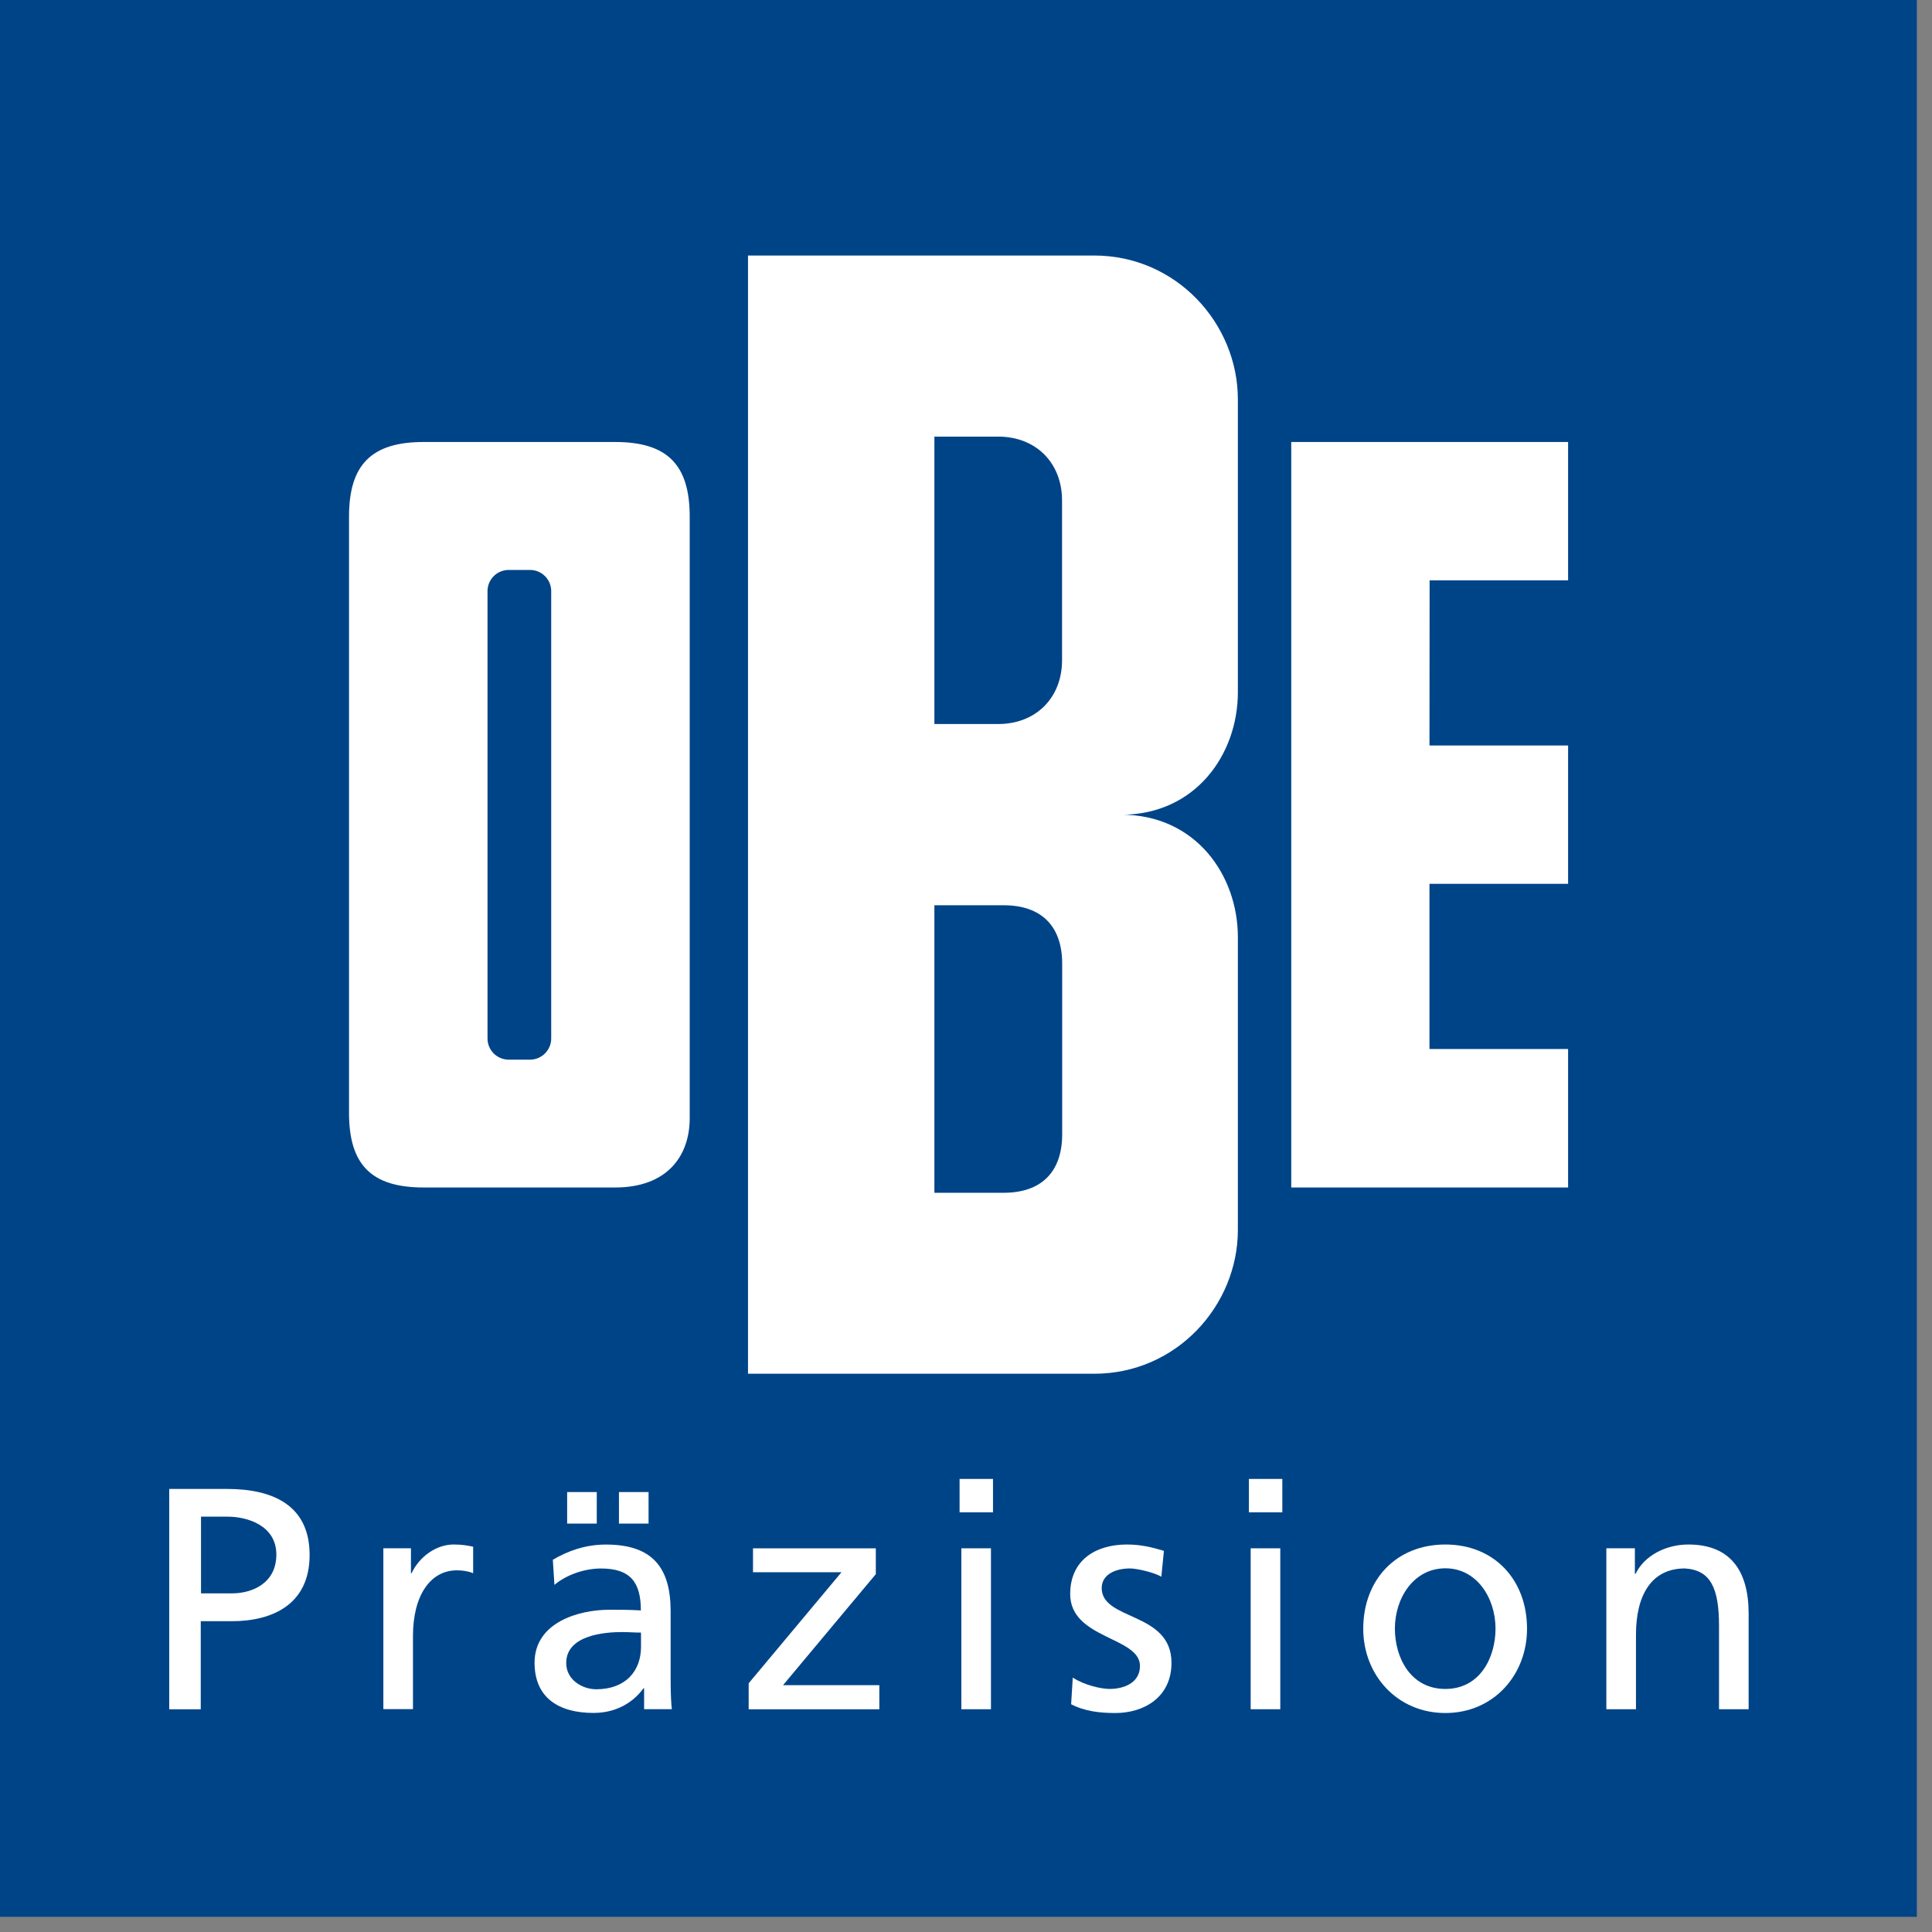 <svg width="113" height="113" viewBox="0 0 113 113" fill="none" xmlns="http://www.w3.org/2000/svg">
<rect x="0" y="0" width="113" height="113" fill="#808080" stroke="none"/>
<g clip-path="url(#clip0_6056_21350)">
<path d="M86.466 58.661H80.377V51.439H86.466V45.382H80.377L80.386 38.158H86.466V32.102H74.305V64.719H86.466V58.661Z" fill="white"/>
<path d="M36.188 64.719C33.907 64.719 32.914 63.731 32.914 61.458V35.363C32.914 33.09 33.908 32.102 36.188 32.102H44.608C46.889 32.102 47.882 33.092 47.882 35.363V61.689C47.882 63.341 46.888 64.718 44.608 64.718H36.188V64.719ZM40.866 59.127C41.383 59.127 41.802 58.71 41.802 58.195V38.624C41.802 38.109 41.383 37.692 40.866 37.692H39.93C39.413 37.692 38.994 38.109 38.994 38.624V58.195C38.994 58.71 39.413 59.127 39.93 59.127H40.866Z" fill="white"/>
<path d="M66.823 48.414C70.137 48.414 71.969 45.741 71.969 43.061V30.239C71.969 26.938 69.28 23.949 65.655 23.949H50.453V72.874H65.655C69.28 72.874 71.969 69.886 71.969 66.585V53.768C71.969 51.088 70.137 48.414 66.823 48.414ZM58.637 31.871H61.443C63.099 31.871 64.249 33.016 64.249 34.666V41.655C64.249 43.305 63.099 44.45 61.443 44.45H58.637V31.871ZM58.637 52.373H61.677C63.333 52.373 64.249 53.286 64.249 54.936V62.391C64.249 64.041 63.333 64.953 61.677 64.953H58.637V52.372V52.373Z" fill="white"/>
<path d="M25.031 87.555V77.914H27.569C29.55 77.914 31.201 78.604 31.201 80.8C31.201 82.996 29.523 83.701 27.777 83.701H26.419V87.555H25.031ZM26.417 82.485H27.79C28.649 82.485 29.731 82.057 29.731 80.786C29.731 79.515 28.455 79.129 27.596 79.129H26.417V82.485Z" fill="white"/>
<path d="M34.422 80.51H35.641V81.6H35.669C36.016 80.868 36.764 80.344 37.513 80.344C37.901 80.344 38.096 80.386 38.372 80.44V81.6C38.136 81.504 37.873 81.476 37.652 81.476C36.487 81.476 35.725 82.582 35.725 84.348V87.551H34.422V80.508V80.51Z" fill="white"/>
<path d="M41.881 81.006C42.531 80.62 43.308 80.343 44.209 80.343C46.233 80.343 47.052 81.338 47.052 83.257V86.171C47.052 86.972 47.08 87.345 47.107 87.551H45.888V86.639H45.86C45.555 87.067 44.862 87.717 43.67 87.717C42.146 87.717 41.078 87.054 41.078 85.521C41.078 83.752 43.02 83.201 44.363 83.201C44.877 83.201 45.237 83.201 45.749 83.228C45.749 82.013 45.304 81.391 44.001 81.391C43.266 81.391 42.477 81.667 41.95 82.108L41.881 81.003V81.006ZM45.749 84.197C45.471 84.197 45.195 84.169 44.917 84.169C44.209 84.169 42.464 84.281 42.464 85.522C42.464 86.269 43.184 86.668 43.78 86.668C45.069 86.668 45.749 85.867 45.749 84.818V84.197ZM42.504 78.051H43.807V79.431H42.504V78.051ZM44.778 78.051H46.081V79.431H44.778V78.051Z" fill="white"/>
<path d="M50.484 86.423L54.559 81.561H50.678V80.512H56.071V81.644L51.994 86.505H56.222V87.555H50.484V86.423Z" fill="white"/>
<path d="M59.817 80.508H61.12V87.552H59.817V80.508ZM61.204 78.933H59.734V77.469H61.204V78.933Z" fill="white"/>
<path d="M64.713 86.173C65.227 86.504 65.962 86.67 66.335 86.67C66.93 86.67 67.665 86.422 67.665 85.661C67.665 84.377 64.602 84.487 64.602 82.513C64.602 81.049 65.697 80.344 67.097 80.344C67.707 80.344 68.206 80.468 68.718 80.621L68.607 81.753C68.316 81.573 67.539 81.394 67.234 81.394C66.569 81.394 65.985 81.671 65.985 82.25C65.985 83.687 69.049 83.272 69.049 85.523C69.049 87.029 67.843 87.719 66.581 87.719C65.916 87.719 65.236 87.65 64.64 87.333L64.709 86.173H64.713Z" fill="white"/>
<path d="M72.522 80.508H73.825V87.552H72.522V80.508ZM73.907 78.933H72.438V77.469H73.907V78.933Z" fill="white"/>
<path d="M81.074 80.344C83.223 80.344 84.664 81.89 84.664 84.031C84.664 86.047 83.194 87.719 81.074 87.719C78.953 87.719 77.469 86.047 77.469 84.031C77.469 81.892 78.911 80.344 81.074 80.344ZM81.074 86.668C82.598 86.668 83.278 85.288 83.278 84.029C83.278 82.689 82.461 81.391 81.074 81.391C79.686 81.391 78.856 82.689 78.856 84.029C78.856 85.286 79.536 86.668 81.074 86.668Z" fill="white"/>
<path d="M88.148 80.51H89.41V81.628H89.437C89.825 80.826 90.768 80.344 91.751 80.344C93.581 80.344 94.4 81.476 94.4 83.368V87.553H93.097V83.907C93.097 82.265 92.737 81.464 91.6 81.394C90.117 81.394 89.452 82.582 89.452 84.295V87.555H88.148V80.511V80.51Z" fill="white"/>
</g>
<g clip-path="url(#clip1_6056_21350)">
<path d="M0 112.114V0H112.114V112.114H0Z" fill="#004488"/>
<path d="M91.716 61.353H83.608V51.695H91.716V43.602H83.608L83.616 33.944H91.716V25.852H75.523V69.454H91.716V61.353Z" fill="white"/>
<path d="M24.773 69.454C21.735 69.454 20.414 68.133 20.414 65.095V30.21C20.414 27.173 21.735 25.852 24.773 25.852H35.982C39.019 25.852 40.34 27.173 40.34 30.21V65.404C40.34 67.611 39.019 69.454 35.982 69.454H24.773ZM30.998 61.978C31.686 61.978 32.24 61.417 32.24 60.736V34.577C32.24 33.889 31.686 33.335 30.998 33.335H29.756C29.068 33.335 28.514 33.889 28.514 34.577V60.736C28.514 61.425 29.068 61.978 29.756 61.978H30.998Z" fill="white"/>
<path d="M65.551 47.655C69.965 47.655 72.401 44.079 72.401 40.496V23.354C72.401 18.94 68.818 14.945 63.993 14.945H43.75V80.349H63.993C68.818 80.349 72.401 76.354 72.401 71.94V54.806C72.401 51.222 69.965 47.647 65.551 47.647V47.655ZM54.651 25.537H58.384C60.591 25.537 62.118 27.072 62.118 29.271V38.613C62.118 40.82 60.583 42.347 58.384 42.347H54.651V25.529V25.537ZM54.651 52.947H58.701C60.908 52.947 62.126 54.165 62.126 56.372V66.339C62.126 68.546 60.908 69.764 58.701 69.764H54.651V52.947Z" fill="white"/>
<path d="M9.898 99.972V87.086H13.276C15.918 87.086 18.109 88.011 18.109 90.946C18.109 93.881 15.879 94.822 13.553 94.822H11.742V99.972H9.898ZM11.749 93.193H13.577C14.724 93.193 16.163 92.623 16.163 90.922C16.163 89.222 14.463 88.708 13.324 88.708H11.757V93.193H11.749Z" fill="white"/>
<path d="M22.414 90.557H24.036V92.013H24.075C24.534 91.032 25.531 90.336 26.527 90.336C27.042 90.336 27.303 90.391 27.674 90.463V92.013C27.358 91.886 27.01 91.847 26.717 91.847C25.167 91.847 24.154 93.326 24.154 95.683V99.963H22.422V90.549L22.414 90.557Z" fill="white"/>
<path d="M32.341 91.225C33.212 90.711 34.24 90.339 35.442 90.339C38.14 90.339 39.224 91.668 39.224 94.231V98.123C39.224 99.191 39.263 99.689 39.295 99.966H37.673V98.748H37.633C37.23 99.317 36.305 100.187 34.715 100.187C32.682 100.187 31.266 99.301 31.266 97.252C31.266 94.887 33.852 94.152 35.64 94.152C36.32 94.152 36.803 94.152 37.483 94.191C37.483 92.57 36.89 91.739 35.157 91.739C34.177 91.739 33.125 92.111 32.428 92.696L32.334 91.217L32.341 91.225ZM37.491 95.488C37.119 95.488 36.755 95.457 36.384 95.457C35.442 95.457 33.117 95.607 33.117 97.268C33.117 98.265 34.074 98.803 34.873 98.803C36.589 98.803 37.491 97.735 37.491 96.327V95.496V95.488ZM33.172 87.269H34.904V89.113H33.172V87.269ZM36.202 87.269H37.934V89.113H36.202V87.269Z" fill="white"/>
<path d="M43.789 98.453L49.216 91.959H44.042V90.559H51.225V92.07L45.798 98.564H51.431V99.972H43.789V98.453Z" fill="white"/>
<path d="M56.228 90.558H57.96V99.971H56.228V90.558ZM58.079 88.454H56.125V86.5H58.079V88.454Z" fill="white"/>
<path d="M62.744 98.12C63.424 98.563 64.405 98.784 64.904 98.784C65.695 98.784 66.675 98.452 66.675 97.439C66.675 95.723 62.594 95.873 62.594 93.231C62.594 91.277 64.049 90.336 65.916 90.336C66.731 90.336 67.395 90.502 68.076 90.708L67.925 92.219C67.538 91.981 66.501 91.736 66.098 91.736C65.212 91.736 64.437 92.108 64.437 92.883C64.437 94.805 68.519 94.252 68.519 97.257C68.519 99.267 66.913 100.192 65.236 100.192C64.35 100.192 63.448 100.097 62.649 99.678L62.744 98.128V98.12Z" fill="white"/>
<path d="M73.15 90.558H74.882V99.971H73.15V90.558ZM75.001 88.454H73.047V86.5H75.001V88.454Z" fill="white"/>
<path d="M84.536 90.336C87.4 90.336 89.314 92.401 89.314 95.264C89.314 97.962 87.36 100.192 84.536 100.192C81.712 100.192 79.734 97.962 79.734 95.264C79.734 92.401 81.657 90.336 84.536 90.336ZM84.536 98.784C86.569 98.784 87.471 96.941 87.471 95.256C87.471 93.469 86.379 91.728 84.536 91.728C82.693 91.728 81.585 93.461 81.585 95.256C81.585 96.933 82.487 98.784 84.536 98.784Z" fill="white"/>
<path d="M93.945 90.557H95.622V92.052H95.662C96.176 90.985 97.434 90.336 98.747 90.336C101.183 90.336 102.275 91.847 102.275 94.378V99.971H100.543V95.098C100.543 92.899 100.06 91.831 98.549 91.736C96.572 91.736 95.686 93.326 95.686 95.612V99.971H93.953V90.557H93.945Z" fill="white"/>
</g>
<defs>
<clipPath id="clip0_6056_21350">
<rect width="69.364" height="63.77" fill="white" transform="translate(25.031 23.949)"/>
</clipPath>
<clipPath id="clip1_6056_21350">
<rect width="112.114" height="112.114" fill="white"/>
</clipPath>
</defs>
</svg>
